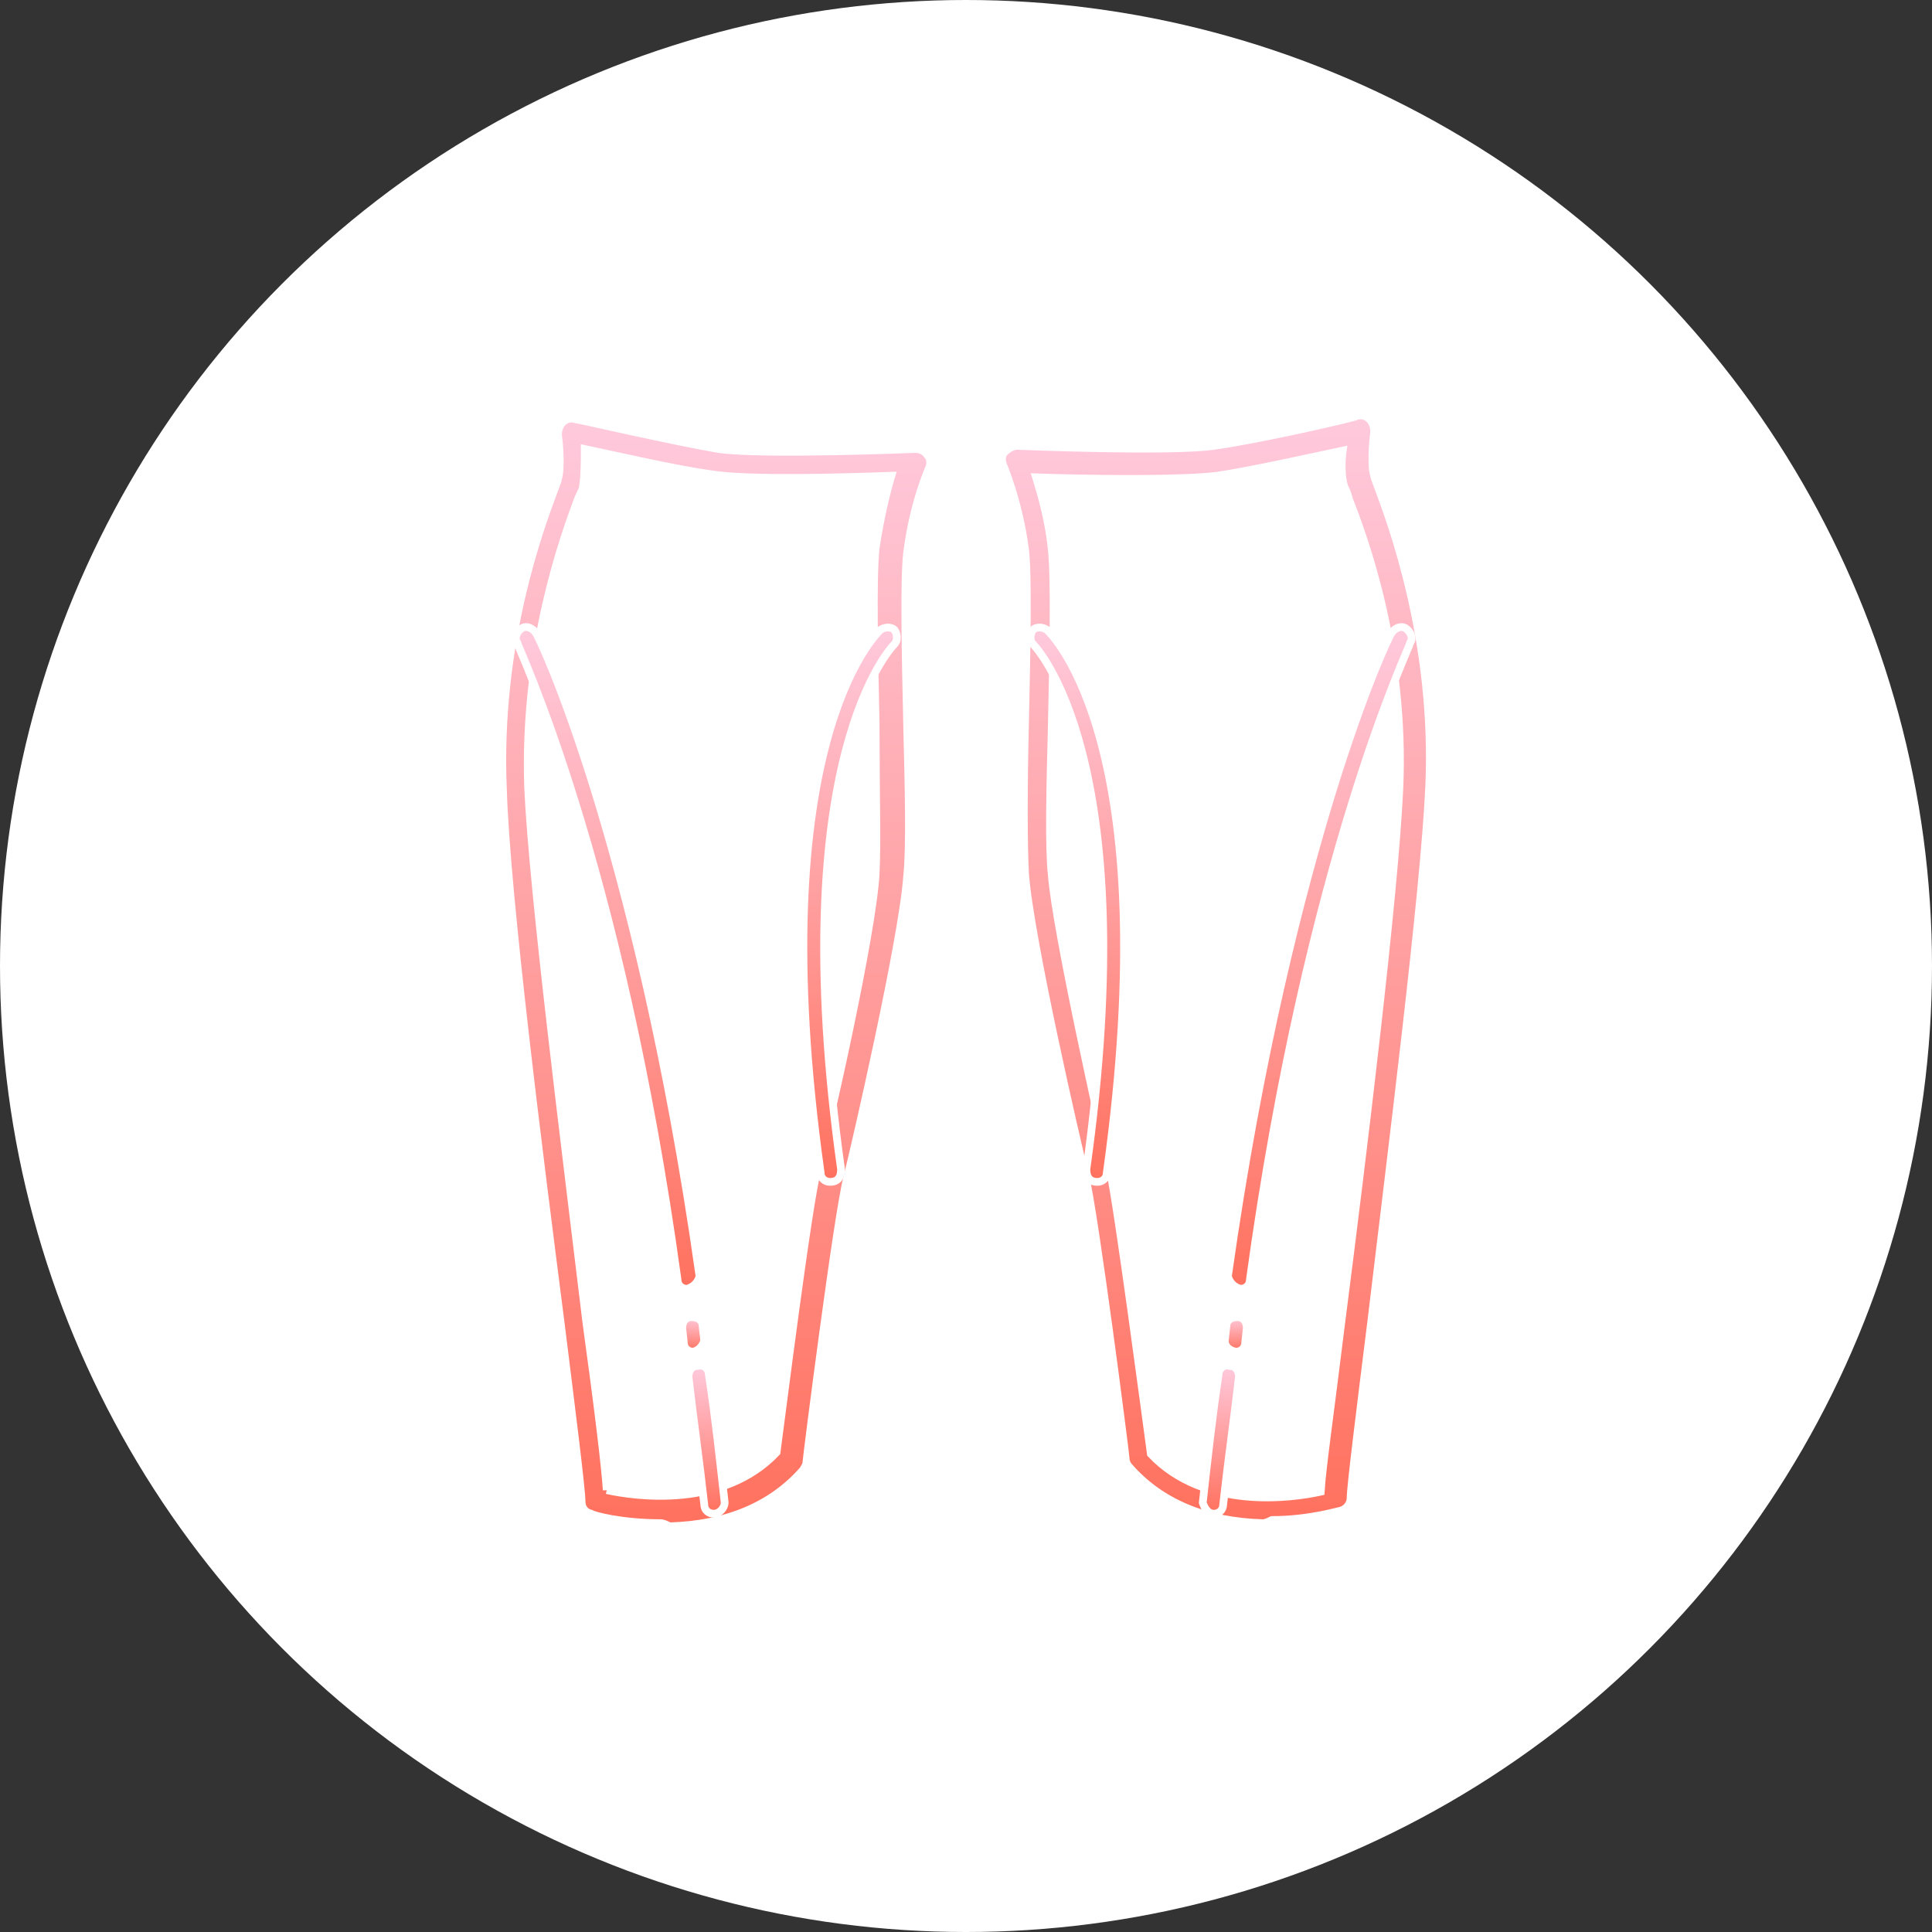 <?xml version="1.0" encoding="UTF-8"?> <svg xmlns="http://www.w3.org/2000/svg" width="200" height="200" viewBox="0 0 200 200" fill="none"><rect x="0" y="0" width="200" height="200" fill="#333333" stroke="none"/> <circle cx="100" cy="100" r="100" fill="white"></circle> <path d="M68.344 157.675C64.273 157.675 61.344 156.861 61.18 156.699C60.529 156.536 60.203 156.048 60.203 155.396C60.203 154.256 59.227 146.442 58.087 137.325C55.807 119.58 52.388 92.718 52.063 81.647C51.412 66.507 55.971 54.459 57.436 50.552C57.598 50.064 57.761 49.738 57.761 49.575C58.087 48.599 57.924 46.156 57.761 45.017C57.761 44.529 57.924 44.04 58.25 43.714C58.576 43.388 59.064 43.226 59.552 43.388C59.715 43.388 69.646 45.668 74.368 46.482C78.926 47.133 94.555 46.482 94.718 46.482C95.206 46.482 95.695 46.644 96.02 47.133C96.346 47.459 96.346 48.109 96.183 48.435C96.183 48.435 94.554 52.017 93.904 57.226C93.578 59.993 93.741 67.645 93.904 74.971C94.066 81.482 94.23 87.669 93.904 90.763C93.415 97.438 88.531 118.602 87.717 121.858C86.74 125.439 83.484 150.999 83.484 151.325C83.484 151.651 83.322 151.813 83.158 152.139C79.903 155.883 75.181 157.838 69.32 158C68.669 157.675 68.505 157.675 68.343 157.675L68.344 157.675ZM62.809 154.256C65.738 154.907 74.856 156.209 80.391 150.348C80.879 146.767 83.647 124.626 84.624 121.044C85.764 116.812 90.322 96.624 90.647 90.437C90.809 87.508 90.647 81.157 90.647 74.972C90.485 67.482 90.321 59.832 90.647 56.738C91.135 53.482 91.787 50.877 92.275 49.249C87.717 49.411 77.46 49.737 73.554 49.086C69.972 48.598 63.623 47.133 60.529 46.481C60.529 47.621 60.529 49.249 60.367 50.225C60.367 50.551 60.205 50.876 59.879 51.528C58.414 55.435 54.18 66.994 54.669 81.483C55.157 92.391 58.576 119.253 60.692 136.836C61.995 146.281 62.645 151.816 62.809 154.257L62.809 154.256Z" fill="url(#paint0_linear_3_170)" stroke="white" stroke-width="0.8"></path> <path d="M73.879 156.699C73.391 156.699 72.902 156.373 72.902 155.722C72.414 151.326 71.762 146.768 71.274 142.535C71.274 141.885 71.6 141.395 72.25 141.395C72.901 141.233 73.391 141.721 73.391 142.372C74.041 146.604 74.531 151.163 75.019 155.558C75.019 156.047 74.531 156.699 73.879 156.699Z" fill="url(#paint1_linear_3_170)" stroke="white" stroke-width="0.8"></path> <path d="M71.111 133.418C70.623 133.418 70.134 133.092 70.134 132.441C64.111 88.647 53.528 66.832 53.528 66.506C53.202 66.018 53.528 65.366 54.017 65.041C54.505 64.715 55.157 65.041 55.481 65.53C55.644 65.692 58.249 71.065 61.668 82.136C64.762 92.229 69.158 108.997 72.413 132.116C72.251 132.767 71.763 133.255 71.111 133.417C71.274 133.417 71.111 133.417 71.111 133.417L71.111 133.418Z" fill="url(#paint2_linear_3_170)" stroke="white" stroke-width="0.8"></path> <path d="M85.926 122.348C85.438 122.348 84.95 122.022 84.95 121.371C78.763 77.089 90.648 65.693 91.136 65.204C91.625 64.879 92.276 64.879 92.601 65.204C92.927 65.693 92.927 66.345 92.601 66.669C92.439 66.832 81.042 78.229 87.066 121.045C87.065 121.859 86.74 122.348 85.926 122.348C86.088 122.348 86.088 122.348 85.926 122.348L85.926 122.348Z" fill="url(#paint3_linear_3_170)" stroke="white" stroke-width="0.8"></path> <path d="M71.763 139.93C71.274 139.93 70.786 139.604 70.786 138.953L70.624 137.488C70.624 136.838 70.95 136.348 71.6 136.348C72.251 136.348 72.74 136.674 72.74 137.325L72.903 138.79C72.739 139.278 72.413 139.766 71.763 139.93Z" fill="url(#paint4_linear_3_170)" stroke="white" stroke-width="0.8"></path> <path d="M130.697 157.675C124.836 157.513 120.115 155.559 116.858 151.814C116.695 151.652 116.532 151.326 116.532 151C116.532 150.674 113.276 125.278 112.299 121.533C111.485 118.277 106.601 97.113 106.113 90.438C105.95 87.508 105.95 81.321 106.113 74.646C106.275 67.32 106.439 59.669 106.113 56.901C105.462 51.855 103.833 48.111 103.833 48.111C103.671 47.622 103.671 47.134 103.996 46.808C104.322 46.482 104.81 46.157 105.298 46.157C105.461 46.157 121.09 46.808 125.649 46.157C130.369 45.507 140.3 43.227 140.464 43.064C140.952 42.901 141.44 43.064 141.766 43.39C142.092 43.715 142.255 44.204 142.255 44.692C142.092 45.995 141.929 48.274 142.255 49.251C142.255 49.413 142.417 49.739 142.581 50.227C144.046 54.135 148.604 66.345 147.953 81.322C147.465 92.392 144.046 119.255 141.93 137C140.79 146.117 139.813 153.931 139.813 155.071C139.813 155.722 139.325 156.212 138.836 156.374C138.674 156.374 135.581 157.351 131.673 157.351C131.022 157.675 130.859 157.675 130.696 157.675L130.697 157.675ZM138.837 136.999C141.116 119.254 144.372 92.554 144.86 81.647C145.511 67.157 141.116 55.436 139.65 51.691C139.487 51.041 139.324 50.715 139.161 50.389C138.836 49.412 138.836 47.783 138.999 46.645C135.906 47.295 129.394 48.761 125.975 49.25C122.067 49.738 111.811 49.575 107.253 49.412C107.741 51.04 108.556 53.645 108.882 56.901C109.207 59.995 109.044 67.647 108.882 75.135C108.719 81.322 108.556 87.671 108.882 90.601C109.37 96.624 113.928 116.812 114.905 121.207C115.719 124.789 118.649 146.93 119.137 150.512C124.672 156.373 133.789 155.07 136.72 154.419C136.884 151.813 137.697 146.278 138.837 136.998L138.837 136.999Z" fill="url(#paint5_linear_3_170)" stroke="white" stroke-width="0.8"></path> <path d="M125.649 156.699C126.138 156.699 126.626 156.373 126.626 155.722C127.114 151.326 127.766 146.768 128.255 142.535C128.255 141.885 127.929 141.395 127.278 141.395C126.627 141.233 126.138 141.721 126.138 142.372C125.487 146.604 124.998 151.163 124.509 155.558C124.673 156.047 124.998 156.699 125.649 156.699Z" fill="url(#paint6_linear_3_170)" stroke="white" stroke-width="0.8"></path> <path d="M128.417 133.418C128.906 133.418 129.394 133.092 129.394 132.441C135.417 88.647 146 66.832 146 66.506C146.326 66.018 146 65.366 145.512 65.041C145.023 64.715 144.371 65.041 144.047 65.53C143.884 65.692 141.279 71.065 137.86 82.136C134.766 92.229 130.37 108.997 127.115 132.116C127.277 132.767 127.765 133.255 128.417 133.417L128.417 133.418Z" fill="url(#paint7_linear_3_170)" stroke="white" stroke-width="0.8"></path> <path d="M113.602 122.348C114.09 122.348 114.579 122.022 114.579 121.371C120.766 77.089 108.88 65.693 108.392 65.204C107.904 64.879 107.252 64.879 106.927 65.204C106.601 65.693 106.601 66.345 106.927 66.669C107.089 66.832 118.487 78.229 112.462 121.045C112.463 121.859 112.788 122.348 113.602 122.348C113.44 122.348 113.602 122.348 113.602 122.348L113.602 122.348Z" fill="url(#paint8_linear_3_170)" stroke="white" stroke-width="0.8"></path> <path d="M127.929 139.93C128.417 139.93 128.906 139.604 128.906 138.953L129.068 137.488C129.068 136.838 128.742 136.348 128.091 136.348C127.441 136.348 126.951 136.674 126.951 137.325L126.789 138.79C126.789 139.278 127.115 139.766 127.929 139.93C127.765 139.93 127.765 139.93 127.929 139.93Z" fill="url(#paint9_linear_3_170)"></path> <path d="M127.929 139.93C128.417 139.93 128.906 139.604 128.906 138.953L129.068 137.488C129.068 136.838 128.742 136.348 128.091 136.348C127.441 136.348 126.951 136.674 126.951 137.325L126.789 138.79C126.789 139.278 127.115 139.766 127.929 139.93ZM127.929 139.93C127.765 139.93 127.765 139.93 127.929 139.93Z" stroke="white" stroke-width="0.8"></path> <defs> <linearGradient id="paint0_linear_3_170" x1="74.145" y1="43.325" x2="74.145" y2="158" gradientUnits="userSpaceOnUse"> <stop stop-color="#FFCADD"></stop> <stop offset="1" stop-color="#FF715E"></stop> </linearGradient> <linearGradient id="paint1_linear_3_170" x1="73.146" y1="141.364" x2="73.146" y2="156.699" gradientUnits="userSpaceOnUse"> <stop stop-color="#FFCADD"></stop> <stop offset="1" stop-color="#FF715E"></stop> </linearGradient> <linearGradient id="paint2_linear_3_170" x1="62.905" y1="64.91" x2="62.905" y2="133.418" gradientUnits="userSpaceOnUse"> <stop stop-color="#FFCADD"></stop> <stop offset="1" stop-color="#FF715E"></stop> </linearGradient> <linearGradient id="paint3_linear_3_170" x1="88.007" y1="64.96" x2="88.007" y2="122.348" gradientUnits="userSpaceOnUse"> <stop stop-color="#FFCADD"></stop> <stop offset="1" stop-color="#FF715E"></stop> </linearGradient> <linearGradient id="paint4_linear_3_170" x1="71.763" y1="136.348" x2="71.763" y2="139.93" gradientUnits="userSpaceOnUse"> <stop stop-color="#FFCADD"></stop> <stop offset="1" stop-color="#FF715E"></stop> </linearGradient> <linearGradient id="paint5_linear_3_170" x1="125.872" y1="43" x2="125.872" y2="157.675" gradientUnits="userSpaceOnUse"> <stop stop-color="#FFCADD"></stop> <stop offset="1" stop-color="#FF715E"></stop> </linearGradient> <linearGradient id="paint6_linear_3_170" x1="126.382" y1="141.364" x2="126.382" y2="156.699" gradientUnits="userSpaceOnUse"> <stop stop-color="#FFCADD"></stop> <stop offset="1" stop-color="#FF715E"></stop> </linearGradient> <linearGradient id="paint7_linear_3_170" x1="136.623" y1="64.91" x2="136.623" y2="133.418" gradientUnits="userSpaceOnUse"> <stop stop-color="#FFCADD"></stop> <stop offset="1" stop-color="#FF715E"></stop> </linearGradient> <linearGradient id="paint8_linear_3_170" x1="111.521" y1="64.96" x2="111.521" y2="122.348" gradientUnits="userSpaceOnUse"> <stop stop-color="#FFCADD"></stop> <stop offset="1" stop-color="#FF715E"></stop> </linearGradient> <linearGradient id="paint9_linear_3_170" x1="127.928" y1="136.348" x2="127.928" y2="139.93" gradientUnits="userSpaceOnUse"> <stop stop-color="#FFCADD"></stop> <stop offset="1" stop-color="#FF715E"></stop> </linearGradient> </defs> </svg> 
